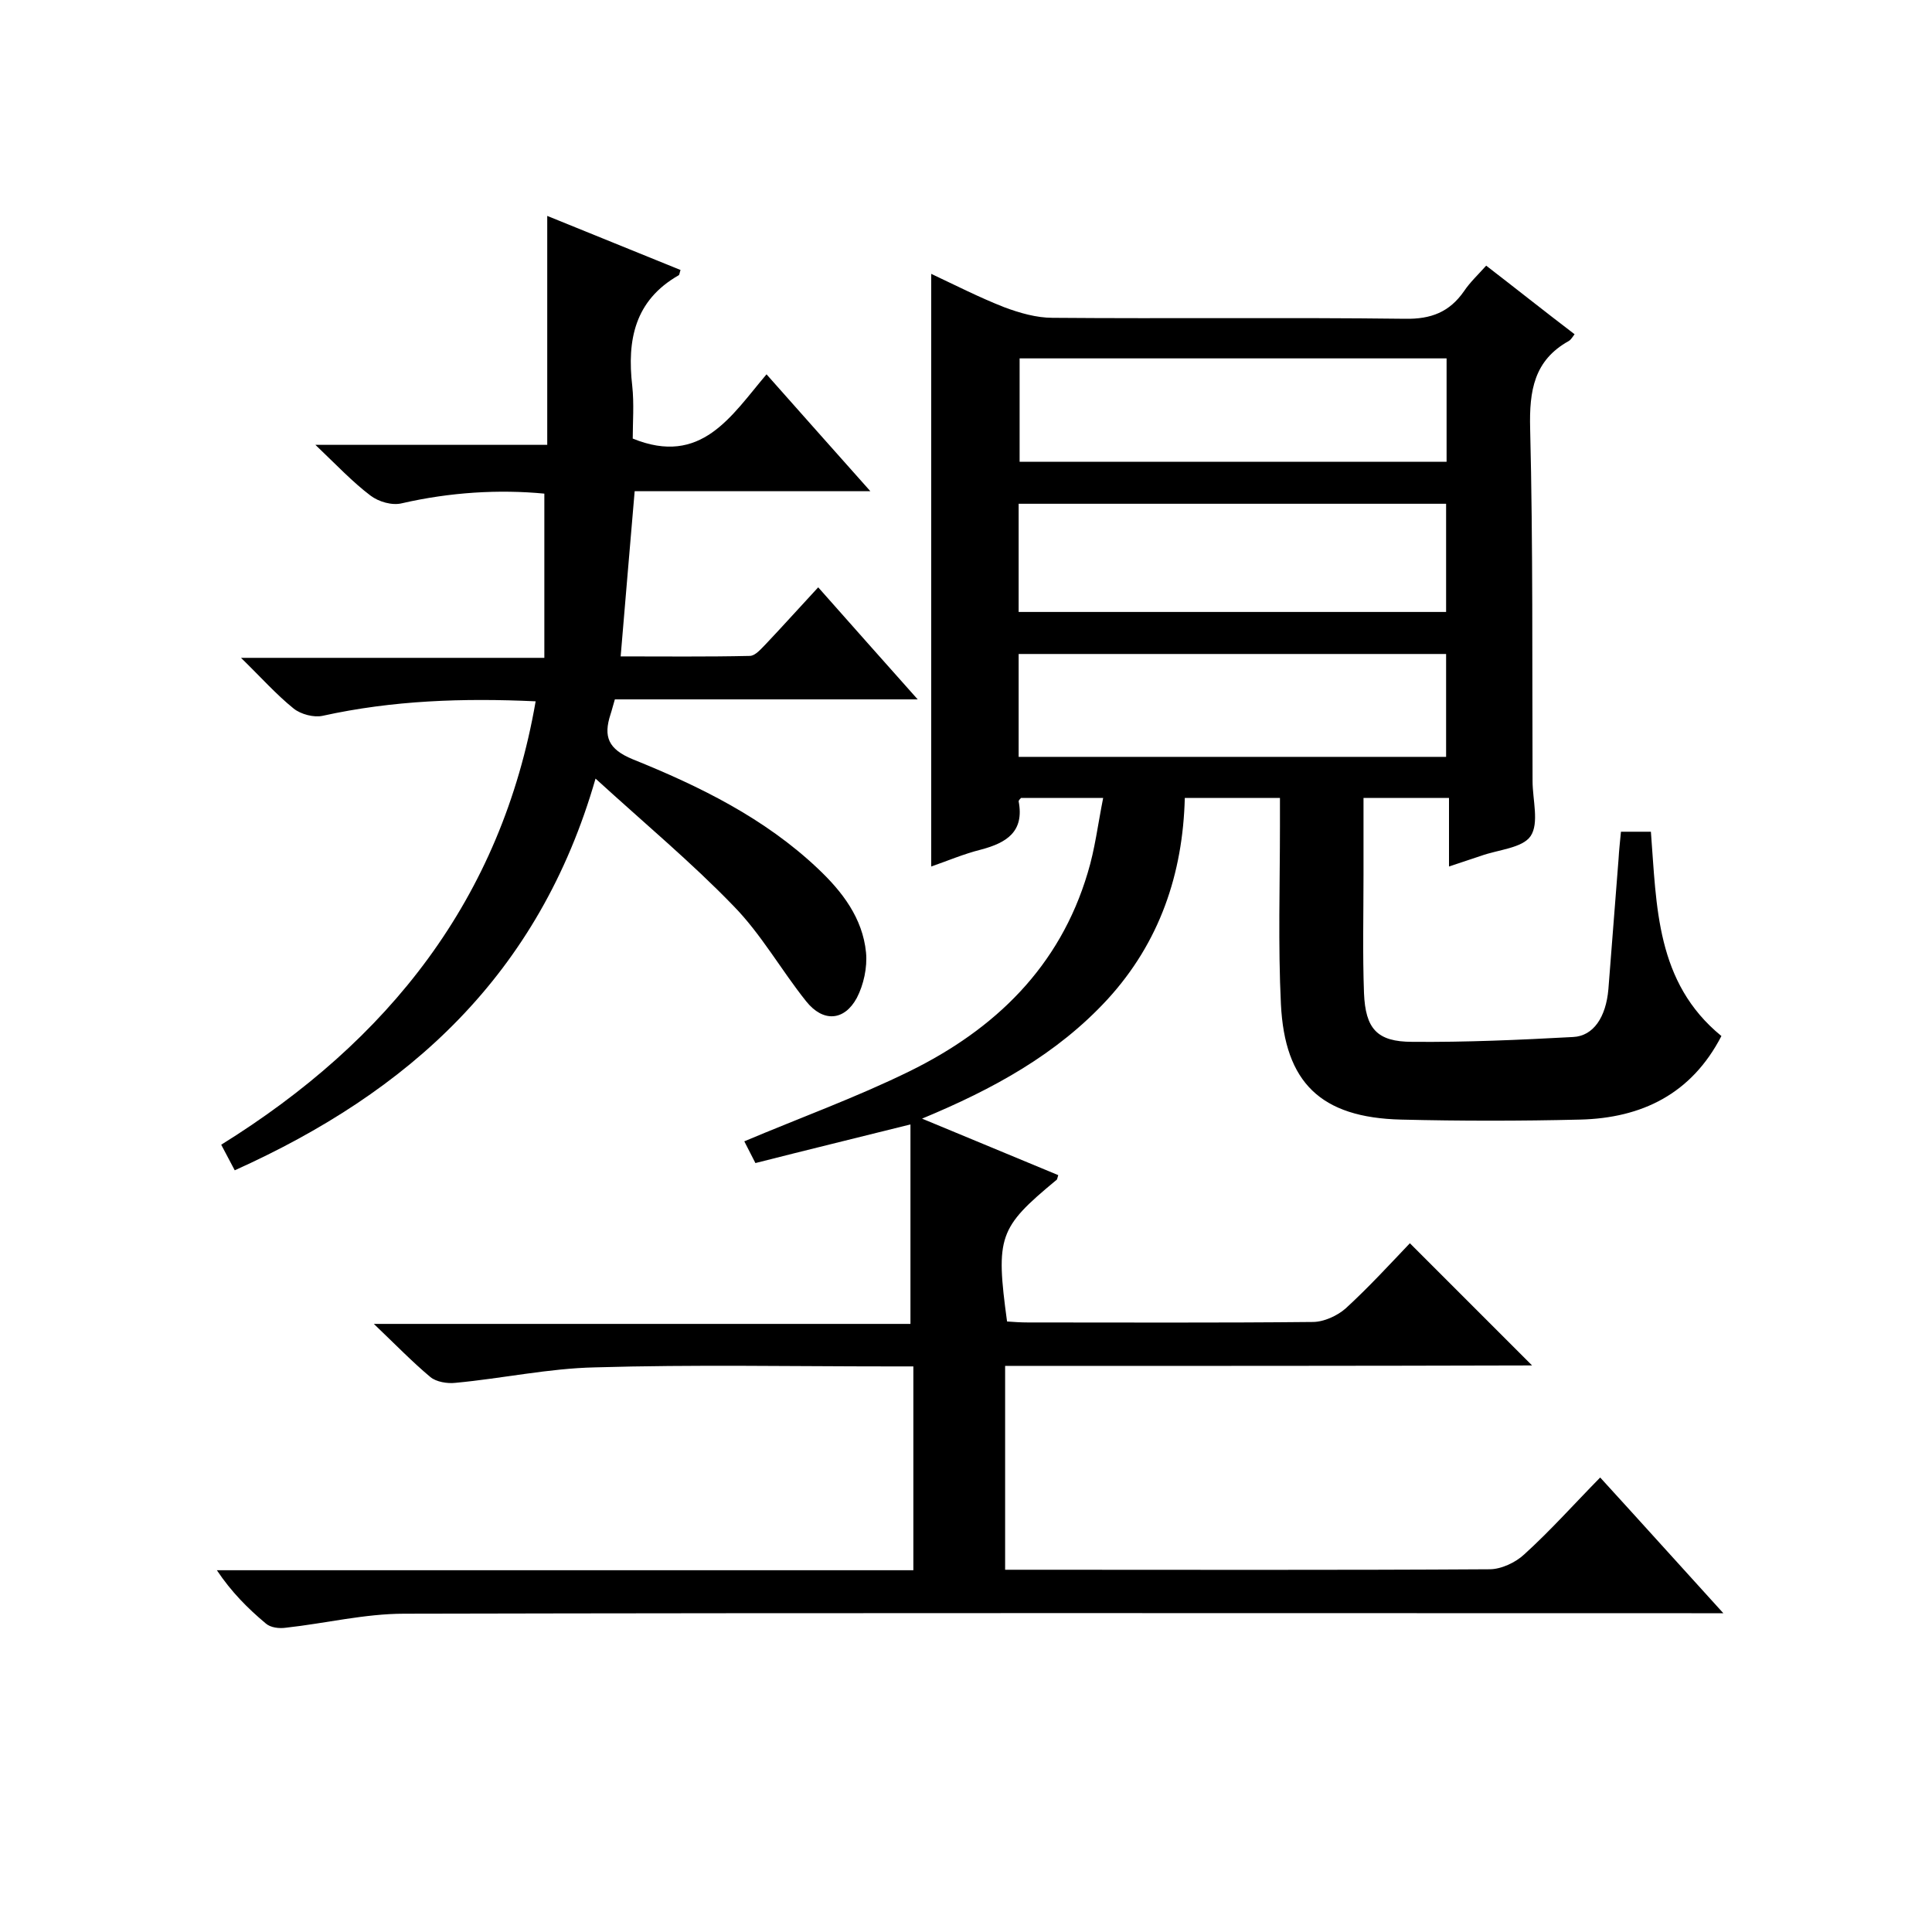 <svg enable-background="new 0 0 400 400" viewBox="0 0 400 400" xmlns="http://www.w3.org/2000/svg"><path d="m208.1 282.8v42.2h4.8c31.8 0 63.7.1 95.5-.1 2.4 0 5.4-1.4 7.2-3.1 5.4-4.9 10.3-10.4 15.7-15.9 8.5 9.3 16.5 18.2 25.5 28.1-2.9 0-4.8 0-6.6 0-88.8 0-177.7-.1-266.5.1-8.2 0-16.3 2-24.5 2.9-1.4.2-3.2 0-4.2-.9-3.7-3.1-7.1-6.5-10.1-11h144.2c0-14.3 0-27.9 0-42.2-1.7 0-3.3 0-4.9 0-20.3 0-40.7-.4-61 .2-9.6.2-19.2 2.3-28.9 3.2-1.7.2-4-.2-5.2-1.2-3.7-3.1-7.1-6.6-11.7-11h111.1c0-14.1 0-27.5 0-41.3-11.2 2.8-21.5 5.3-32.1 8-.8-1.6-1.6-3.1-2.3-4.5 11.6-4.9 23.2-9.1 34.2-14.5 17.7-8.7 31.1-21.6 36.9-41.1 1.5-4.9 2.1-10 3.2-15.5-6.1 0-11.5 0-17 0-.2.2-.5.5-.5.7 1.2 6.3-2.5 8.6-7.8 10-3.6.9-7.1 2.4-10.3 3.5 0-40.8 0-81.4 0-122.7 5.1 2.4 10 4.9 15.1 6.9 3.2 1.2 6.7 2.2 10 2.2 24.3.2 48.7-.1 73 .2 5.4.1 9.2-1.4 12.2-5.7 1.2-1.8 2.8-3.3 4.6-5.3 6.1 4.7 12 9.4 18.3 14.2-.4.5-.7 1.1-1.2 1.4-7.2 4-8.2 10.3-8 18.1.6 24.3.4 48.7.5 73 0 3.9 1.4 8.7-.4 11.4-1.7 2.5-6.7 2.8-10.3 4.1-2 .7-4 1.3-6.6 2.2 0-4.9 0-9.4 0-14.2-6 0-11.5 0-17.7 0v15.9c0 8.2-.2 16.3.1 24.5.3 7.4 2.7 10.1 10 10.1 11.1.1 22.2-.4 33.3-1 4.2-.2 6.8-4.1 7.3-9.9.7-9 1.4-17.9 2.1-26.9.1-1.8.3-3.6.5-5.7h6.2c1.2 15.4 1 31.2 14.6 42.3-6.2 12-16.5 17-29.3 17.3-12.3.3-24.7.3-37 0-16.7-.4-24.1-7.7-24.9-23.9-.6-12.3-.2-24.7-.2-37 0-1.8 0-3.6 0-5.7-6.6 0-12.9 0-19.7 0-.4 15.7-5.2 29.9-16 41.7-10.5 11.4-23.7 18.6-38.4 24.7 9.7 4 19 7.9 28.2 11.7-.2.6-.2 1-.5 1.1-11.8 9.8-12.5 11.6-10.1 29.2 1.4.1 2.8.2 4.3.2 19.7 0 39.3.1 59-.1 2.3 0 5.1-1.3 6.8-2.8 4.8-4.4 9.2-9.2 13.3-13.5l25.3 25.3c-35.9.1-72.3.1-109.1.1zm2.8-156.1h88.5c0-7.6 0-15 0-22.4-29.7 0-59.1 0-88.5 0zm.2-52.5v21.4h88.4c0-7.3 0-14.2 0-21.4-29.6 0-58.8 0-88.4 0zm-.2 82.5h88.5c0-7.3 0-14.4 0-21.3-29.7 0-59.1 0-88.5 0z"/><path d="m110.9 145.2c-15-.7-29.6-.2-44.1 3-1.8.4-4.5-.3-6-1.5-3.6-2.9-6.7-6.4-10.9-10.5h62.8c0-11.5 0-22.5 0-34-9.4-.9-19.5-.3-29.5 2-2 .5-4.8-.3-6.5-1.6-3.7-2.8-6.9-6.2-11.4-10.5h48c0-15.9 0-31.3 0-47.4 9.2 3.7 18.4 7.5 27.6 11.2-.2.5-.2 1-.4 1.1-9.1 5.2-10.7 13.4-9.6 22.9.4 3.7.1 7.6.1 10.9 14.2 5.8 20.4-4.7 27.7-13.3 7.2 8.1 14 15.8 21.5 24.2-16.7 0-32.6 0-48.8 0-1 11.5-1.9 22.5-2.9 34.2 8.9 0 17.8.1 26.7-.1 1.2 0 2.4-1.5 3.4-2.5 3.5-3.7 7-7.6 10.8-11.7 6.8 7.7 13.4 15.1 20.6 23.2-21.4 0-41.9 0-62.7 0-.4 1.3-.6 2.2-.9 3.1-1.5 4.6-.5 7.2 4.6 9.3 13.9 5.6 27.3 12.2 38.3 22.6 5.1 4.8 9.3 10.3 10 17.4.3 3.1-.5 6.7-1.9 9.4-2.6 4.8-7 5.1-10.5.7-5.2-6.5-9.3-13.9-15.1-19.8-8.6-8.9-18.2-16.9-28.5-26.3-11.7 40.7-38.7 64.9-74.7 81.1-.9-1.7-1.7-3.2-2.8-5.3 34.6-21.5 58-50.8 65.1-91.8z"/></svg>